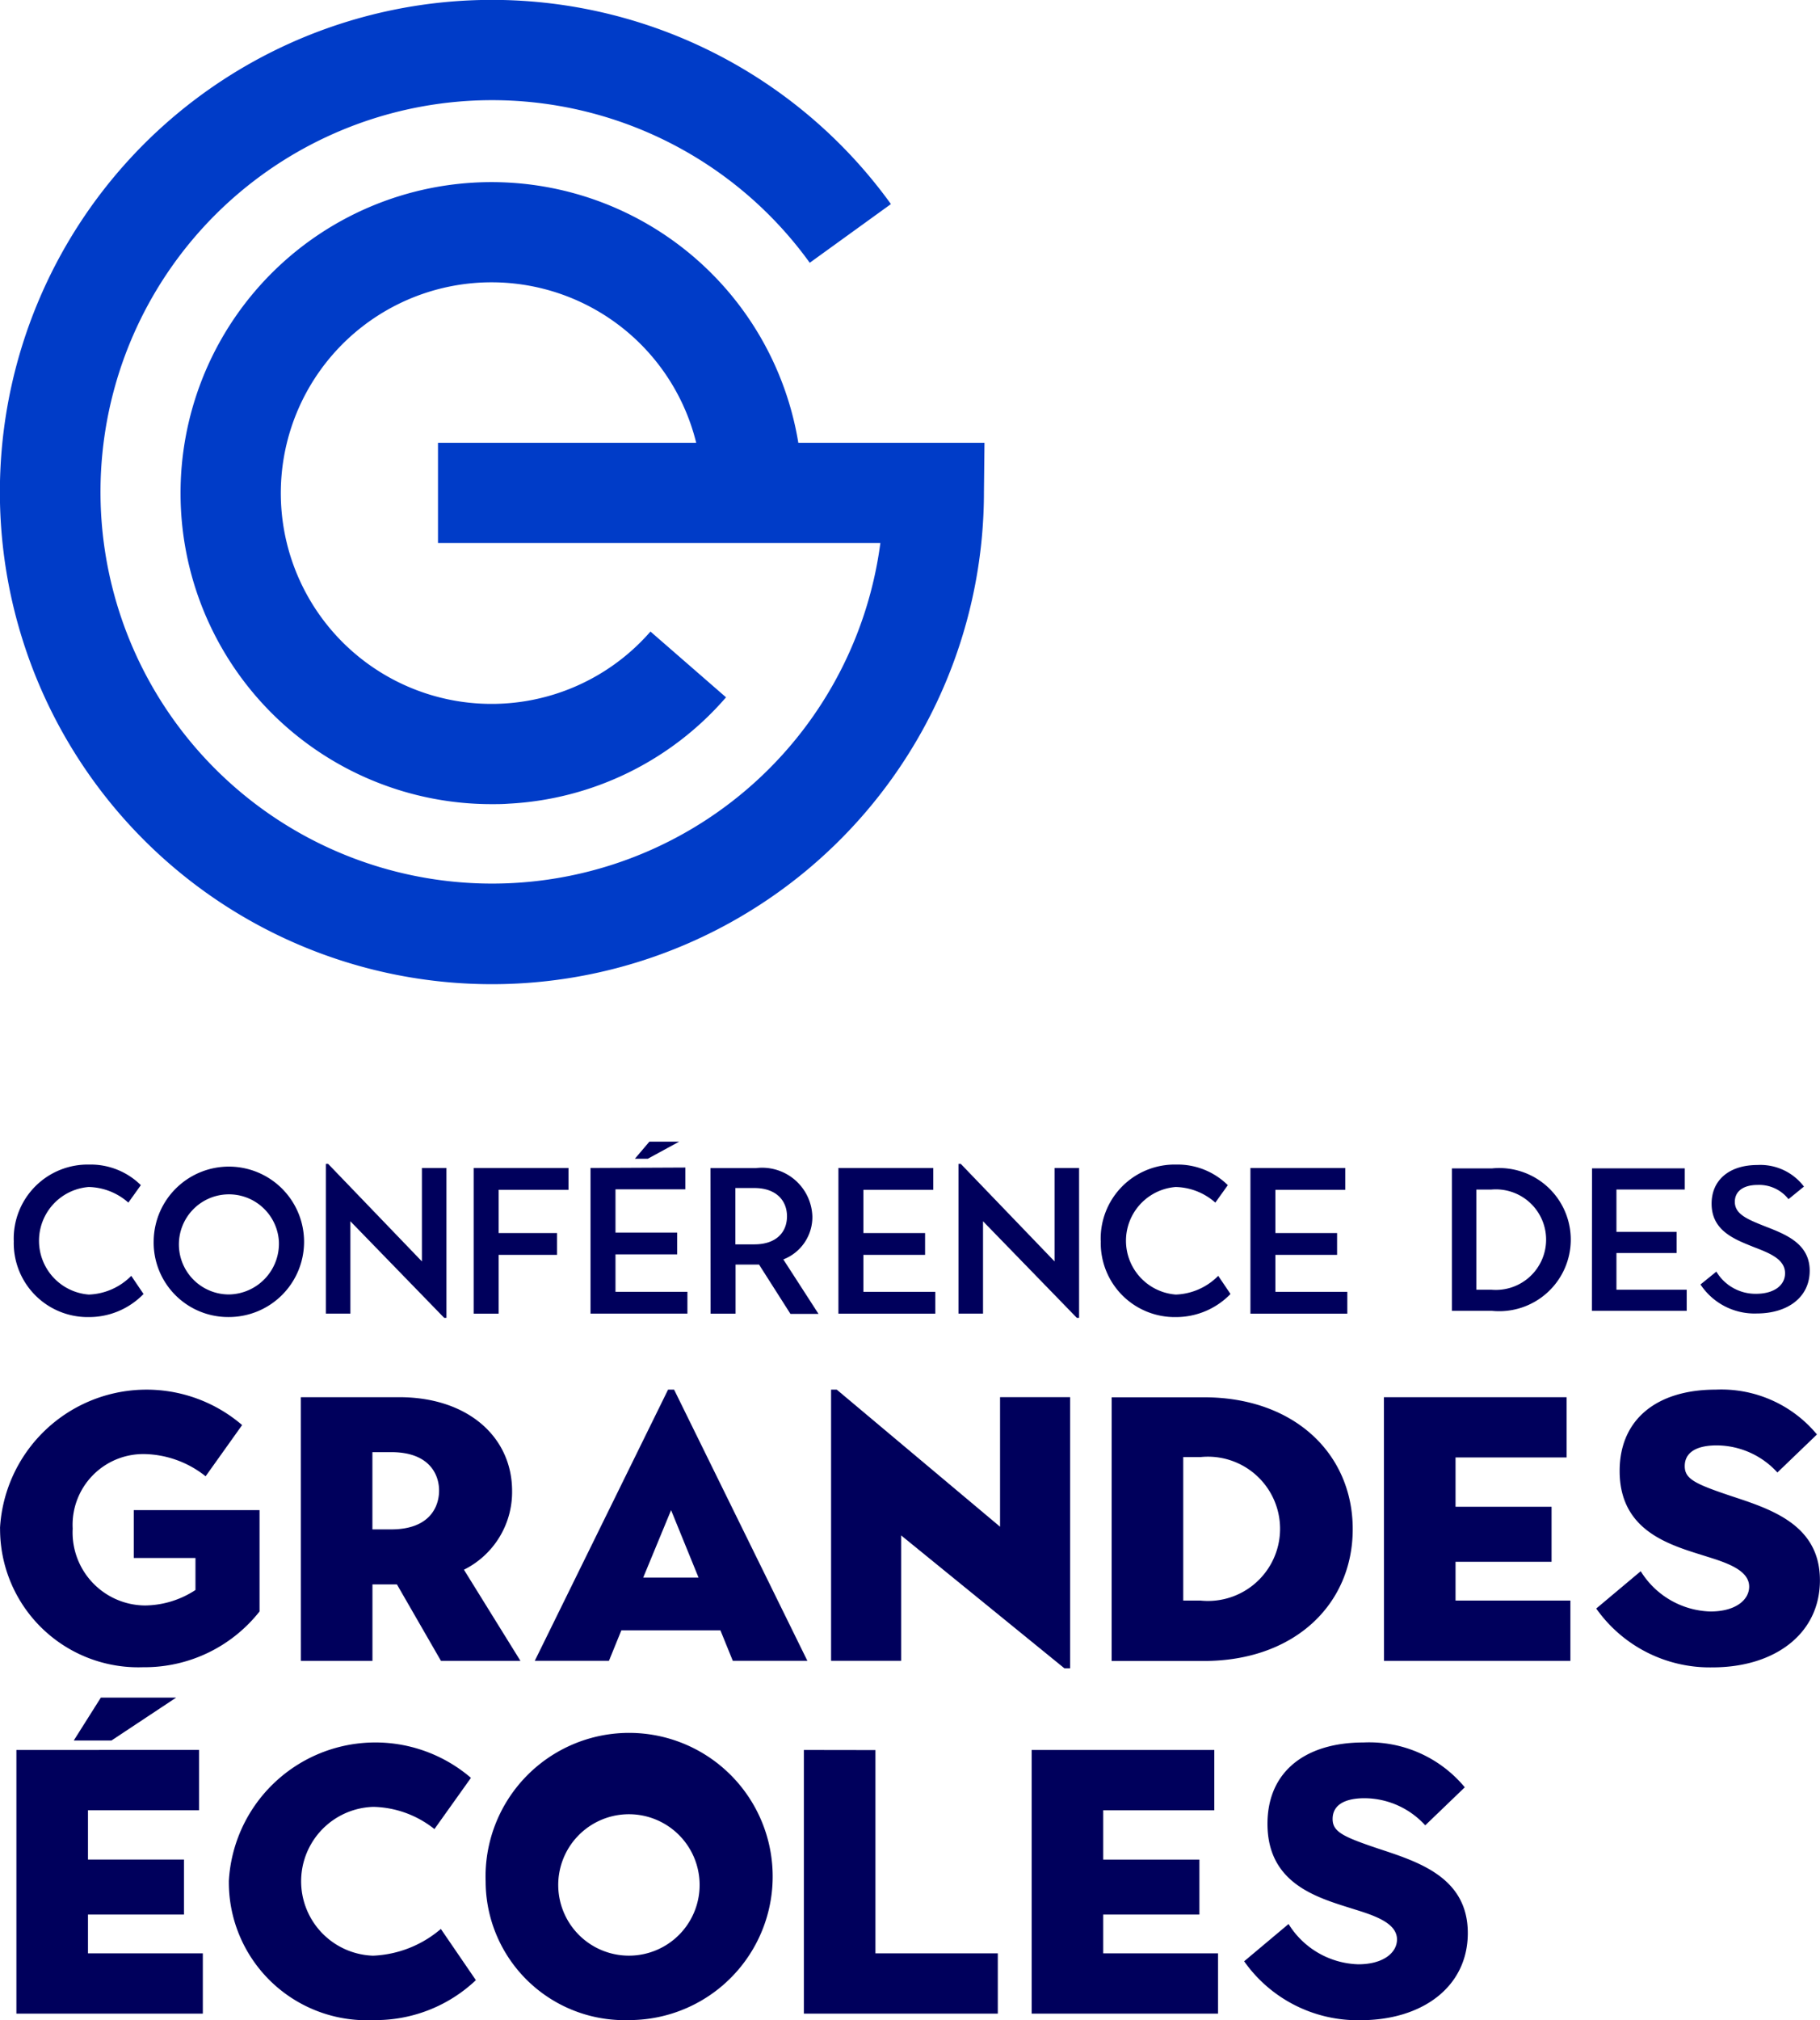 <svg xmlns="http://www.w3.org/2000/svg" width="50.151" height="55.649" viewBox="0 0 50.151 55.649">
  <g id="Groupe_1971" data-name="Groupe 1971" transform="translate(-413.53 -219.274)">
    <path id="Tracé_694" data-name="Tracé 694" d="M416.279,453.885a2.039,2.039,0,0,1,2.08-2.1,1.965,1.965,0,0,1,1.422.567l-.344.481a1.7,1.7,0,0,0-1.094-.43,1.486,1.486,0,0,0,.005,2.963,1.727,1.727,0,0,0,1.169-.516l.338.5a2.084,2.084,0,0,1-1.5.636,2.037,2.037,0,0,1-2.075-2.1" transform="translate(-2.37 -200.429)" fill="#00005c"/>
    <path id="Tracé_695" data-name="Tracé 695" d="M447.674,453.885a1.379,1.379,0,1,0-1.375,1.478,1.4,1.4,0,0,0,1.375-1.478m-3.449,0a2.072,2.072,0,1,1,2.068,2.1,2.051,2.051,0,0,1-2.068-2.1" transform="translate(-26.46 -200.429)" fill="#00005c"/>
    <path id="Tracé_696" data-name="Tracé 696" d="M479.284,453.24v2.544h-.676v-4.125h.063l2.584,2.687v-2.573h.676V455.9h-.063Z" transform="translate(-56.099 -200.322)" fill="#00005c"/>
    <path id="Tracé_697" data-name="Tracé 697" d="M508.13,452.488h2.613v.6h-1.925v1.192h1.61v.6h-1.61V456.5h-.688Z" transform="translate(-81.548 -201.037)" fill="#00005c"/>
    <path id="Tracé_698" data-name="Tracé 698" d="M531.466,447.957v4.011h2.67v-.6h-1.982v-1.031h1.7v-.6h-1.7v-1.192h1.925v-.6Zm1.622-.725-.4.471h.355l.865-.471Z" transform="translate(-101.664 -196.507)" fill="#00005c"/>
    <path id="Tracé_699" data-name="Tracé 699" d="M556.634,454.591c.607,0,.9-.338.9-.773s-.3-.779-.9-.779h-.522v1.553Zm-1.209-2.1h1.249a1.385,1.385,0,0,1,1.559,1.329,1.25,1.25,0,0,1-.8,1.186l.969,1.5h-.773l-.865-1.358h-.647V456.5h-.688Z" transform="translate(-122.318 -201.037)" fill="#00005c"/>
    <path id="Tracé_700" data-name="Tracé 700" d="M581,452.488h2.613v.6h-1.925v1.192h1.7v.6h-1.7V455.9h1.982v.6H581Z" transform="translate(-144.367 -201.037)" fill="#00005c"/>
    <path id="Tracé_701" data-name="Tracé 701" d="M605.64,453.24v2.544h-.676v-4.125h.063l2.584,2.687v-2.573h.676V455.9h-.063Z" transform="translate(-165.022 -200.322)" fill="#00005c"/>
    <path id="Tracé_702" data-name="Tracé 702" d="M633.365,453.885a2.039,2.039,0,0,1,2.08-2.1,1.965,1.965,0,0,1,1.422.567l-.344.481a1.7,1.7,0,0,0-1.094-.43,1.486,1.486,0,0,0,.005,2.963,1.728,1.728,0,0,0,1.169-.516l.338.5a2.084,2.084,0,0,1-1.5.636,2.037,2.037,0,0,1-2.074-2.1" transform="translate(-189.504 -200.429)" fill="#00005c"/>
    <path id="Tracé_703" data-name="Tracé 703" d="M663.262,452.488h2.613v.6H663.95v1.192h1.7v.6h-1.7V455.9h1.982v.6h-2.67Z" transform="translate(-215.276 -201.037)" fill="#00005c"/>
    <path id="Tracé_704" data-name="Tracé 704" d="M704.591,455.9a1.385,1.385,0,1,0,0-2.758h-.409V455.9Zm-1.082-3.341h1.1a1.972,1.972,0,1,1,0,3.923h-1.1Z" transform="translate(-249.971 -201.097)" fill="#00005c"/>
    <path id="Tracé_705" data-name="Tracé 705" d="M731.491,452.557h2.556v.583h-1.883v1.166h1.659v.583h-1.659V455.9H734.1v.583h-2.612Z" transform="translate(-274.092 -201.097)" fill="#00005c"/>
    <path id="Tracé_706" data-name="Tracé 706" d="M753.1,455.2l.443-.359a1.257,1.257,0,0,0,1.093.611c.5,0,.8-.235.8-.566,0-.376-.4-.544-.824-.707-.543-.218-1.2-.448-1.2-1.21,0-.656.493-1.065,1.261-1.065a1.508,1.508,0,0,1,1.284.594l-.426.347a1.027,1.027,0,0,0-.846-.392c-.414,0-.633.185-.633.465,0,.336.331.476.824.672.577.224,1.239.476,1.239,1.227,0,.734-.611,1.177-1.458,1.177a1.785,1.785,0,0,1-1.552-.8" transform="translate(-292.718 -200.536)" fill="#00005c"/>
    <path id="Tracé_707" data-name="Tracé 707" d="M413.53,500.561a4.044,4.044,0,0,1,6.672-2.843l-1.006,1.411a2.789,2.789,0,0,0-1.681-.612,1.949,1.949,0,0,0-1.982,2.054,2.011,2.011,0,0,0,1.992,2.117,2.58,2.58,0,0,0,1.391-.426v-.882h-1.7v-1.318h3.466v2.791a4.032,4.032,0,0,1-3.207,1.536,3.808,3.808,0,0,1-3.943-3.829" transform="translate(0 -239.186)" fill="#00005c"/>
    <path id="Tracé_708" data-name="Tracé 708" d="M476.112,501.889c1.058,0,1.318-.623,1.318-1.069s-.27-1.059-1.318-1.059h-.519v2.128Zm-2.491-3.642h2.708c1.909,0,3.113,1.11,3.113,2.584A2.39,2.39,0,0,1,478.115,503l1.557,2.511h-2.19l-1.214-2.107h-.674v2.107h-1.972Z" transform="translate(-51.801 -240.483)" fill="#00005c"/>
    <path id="Tracé_709" data-name="Tracé 709" d="M524.841,501.921l-.757-1.858-.768,1.858Zm-.84-5.178h.166l3.673,7.471h-2.055l-.342-.841h-2.729l-.342.841h-2.044Z" transform="translate(-92.062 -239.187)" fill="#00005c"/>
    <path id="Tracé_710" data-name="Tracé 710" d="M581.447,500.757v3.455h-1.93v-7.471h.156l4.5,3.777v-3.57h1.93v7.471h-.156Z" transform="translate(-143.086 -239.185)" fill="#00005c"/>
    <path id="Tracé_711" data-name="Tracé 711" d="M638,503.85a1.987,1.987,0,1,0,0-3.953h-.477v3.953Zm-2.449-5.6h2.542c2.49,0,4.1,1.557,4.1,3.632s-1.608,3.632-4.1,3.632H635.55Z" transform="translate(-191.388 -240.483)" fill="#00005c"/>
    <path id="Tracé_712" data-name="Tracé 712" d="M689.927,498.247h5.033v1.66H691.9v1.359h2.646v1.515H691.9v1.069h3.165v1.661h-5.136Z" transform="translate(-238.262 -240.483)" fill="#00005c"/>
    <path id="Tracé_713" data-name="Tracé 713" d="M732.347,502.771l1.224-1.027a2.336,2.336,0,0,0,1.919,1.11c.7,0,1.069-.322,1.069-.685,0-.436-.57-.644-1.141-.82-.976-.311-2.428-.664-2.428-2.366,0-1.442,1.048-2.241,2.646-2.241a3.422,3.422,0,0,1,2.791,1.235l-1.09,1.048a2.275,2.275,0,0,0-1.671-.747c-.549,0-.882.187-.882.571,0,.353.28.488,1.266.82,1.1.363,2.459.788,2.459,2.324,0,1.484-1.256,2.4-2.957,2.4a3.827,3.827,0,0,1-3.206-1.619" transform="translate(-274.83 -239.186)" fill="#00005c"/>
    <path id="Tracé_714" data-name="Tracé 714" d="M416.809,559.675v7.263h5.137v-1.66h-3.165v-1.069h2.646v-1.515h-2.646v-1.359h3.061v-1.661Zm2.327-1.443-.747,1.183h1.038l1.785-1.183Z" transform="translate(-2.827 -292.192)" fill="#00005c"/>
    <path id="Tracé_715" data-name="Tracé 715" d="M459.229,571.016a4.044,4.044,0,0,1,6.672-2.854l-1.006,1.411a2.792,2.792,0,0,0-1.681-.612,2.051,2.051,0,0,0-.01,4.1,3.068,3.068,0,0,0,1.868-.737l.965,1.411a4.021,4.021,0,0,1-2.823,1.1,3.8,3.8,0,0,1-3.984-3.819" transform="translate(-39.394 -299.911)" fill="#00005c"/>
    <path id="Tracé_716" data-name="Tracé 716" d="M516.418,571.016a1.948,1.948,0,1,0-1.94,2.044,1.947,1.947,0,0,0,1.94-2.044m-5.894,0a3.956,3.956,0,1,1,3.953,3.819,3.829,3.829,0,0,1-3.953-3.819" transform="translate(-83.612 -299.911)" fill="#00005c"/>
    <path id="Tracé_717" data-name="Tracé 717" d="M574.077,568.69v7.263h5.344v-1.66h-3.372v-5.6Z" transform="translate(-138.396 -301.207)" fill="#00005c"/>
    <path id="Tracé_718" data-name="Tracé 718" d="M619.578,568.69v7.263h5.136v-1.66H621.55v-1.069H624.2V571.71H621.55v-1.359h3.061V568.69Z" transform="translate(-177.62 -301.207)" fill="#00005c"/>
    <path id="Tracé_719" data-name="Tracé 719" d="M662,573.215l1.224-1.027a2.338,2.338,0,0,0,1.92,1.11c.695,0,1.068-.322,1.068-.684,0-.436-.57-.644-1.141-.82-.976-.312-2.428-.664-2.428-2.366,0-1.442,1.048-2.241,2.646-2.241a3.423,3.423,0,0,1,2.791,1.235l-1.09,1.048a2.275,2.275,0,0,0-1.67-.747c-.55,0-.882.187-.882.571,0,.353.28.488,1.266.82,1.1.363,2.459.789,2.459,2.324,0,1.484-1.256,2.4-2.957,2.4A3.828,3.828,0,0,1,662,573.215" transform="translate(-214.187 -299.911)" fill="#00005c"/>
    <path id="Tracé_720" data-name="Tracé 720" d="M440.659,231.472h-5.13a8.568,8.568,0,1,0-8.461,9.955c.158,0,.317,0,.477-.013a8.5,8.5,0,0,0,5.992-2.93l-2.082-1.812a5.807,5.807,0,1,1,1.26-5.2H425.6v2.76h12.19a10.791,10.791,0,1,1-1.946-7.719l2.237-1.617a13.558,13.558,0,1,0,2.563,7.934h0Z" transform="translate(-0.001 0)" fill="#003cc8"/>
  </g>
</svg>

